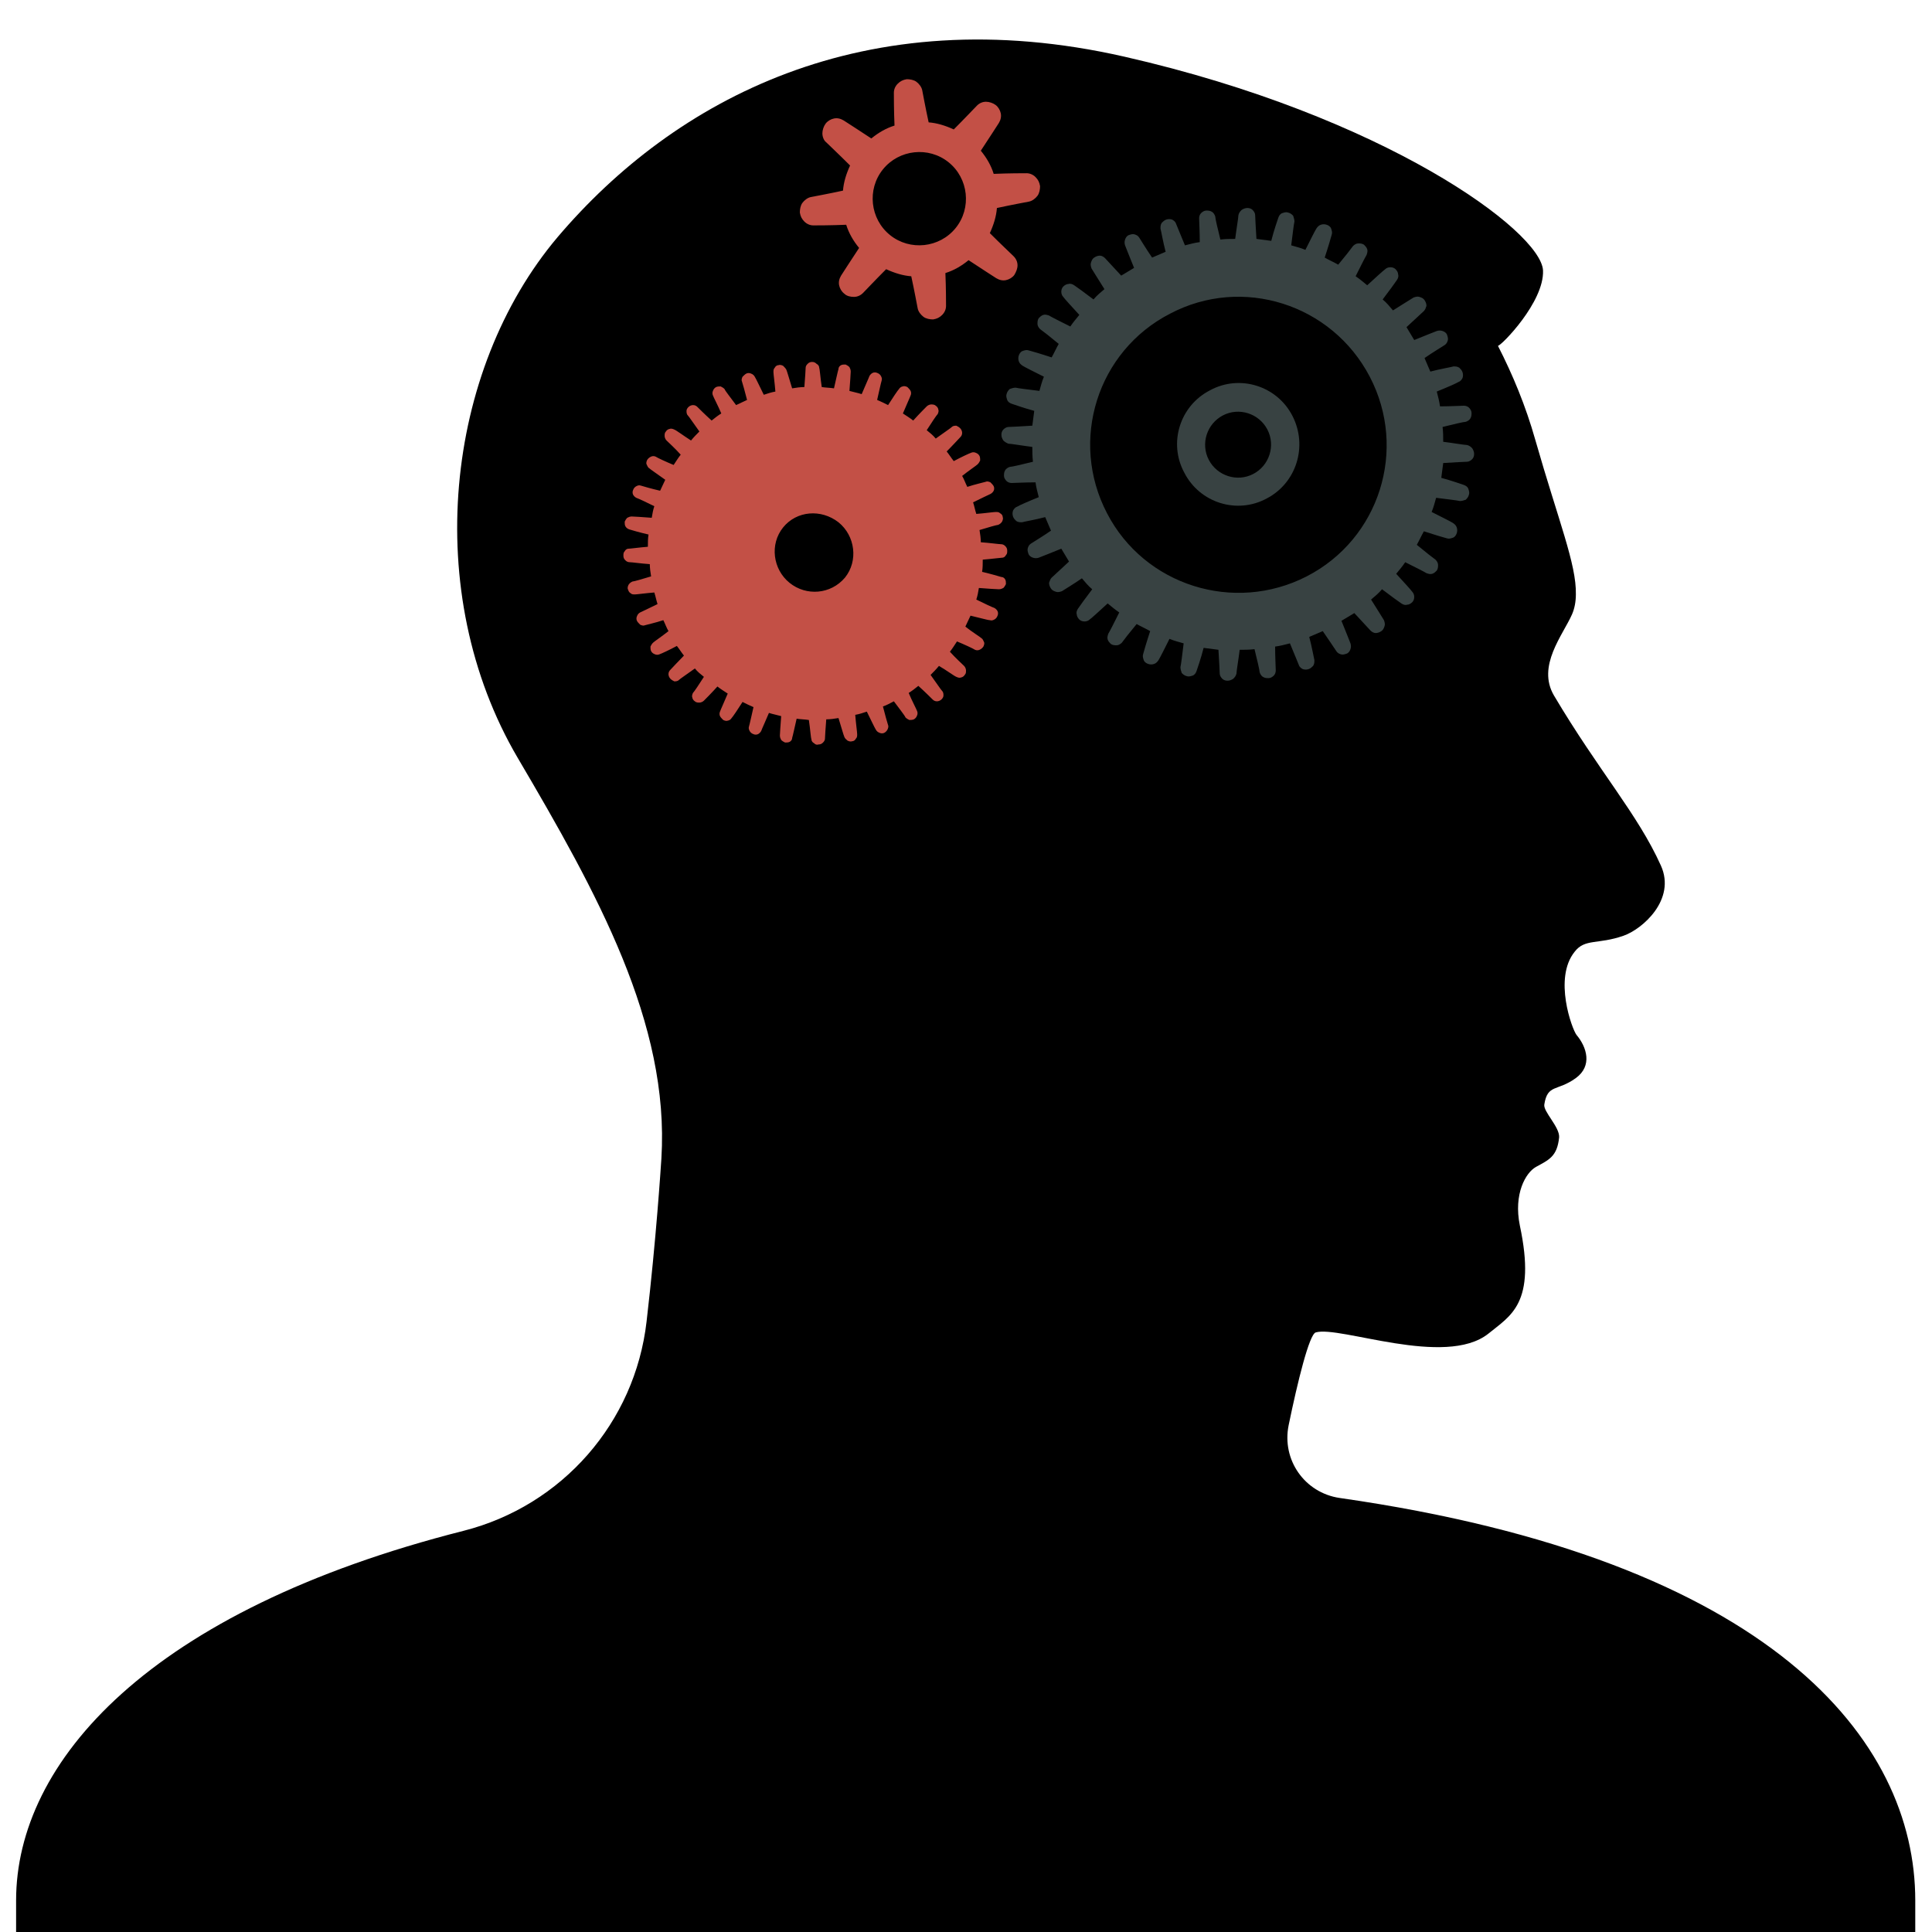 <?xml version="1.0" encoding="utf-8"?>
<!-- Generator: Adobe Illustrator 24.0.2, SVG Export Plug-In . SVG Version: 6.00 Build 0)  -->
<svg version="1.1" id="Camada_1" xmlns="http://www.w3.org/2000/svg" xmlns:xlink="http://www.w3.org/1999/xlink" x="0px" y="0px"
	 viewBox="0 0 300 300" style="enable-background:new 0 0 300 300;" xml:space="preserve">
<style type="text/css">
	.st0{fill:#384242;}
	.st1{fill:#C35046;}
</style>
<g>
	<path d="M72,237.7c15.3-3.9,26.6-16.8,28.4-32.5c1.5-12.9,2.2-23.8,2.3-25.3c1.3-21-10-41.3-22.3-62.2C65.3,92,69.1,57.5,86.6,36.8
		c18.1-21.3,47.6-37.2,88-28s64.7,27.1,65,33.2c0.2,4.9-6.5,11.7-7,11.7c2.3,4.5,4.3,9.3,5.8,14.6c3.6,12.6,6.4,19.3,6.3,24
		c0,1.1-0.2,2.2-0.6,3.1c-1.4,3.2-5.5,8-2.8,12.6c7,11.8,13,18.4,16.6,26.4c2.4,5.3-2.9,9.9-5.8,10.9c-4,1.4-6,0.4-7.6,2.5
		c-3.3,4.1-0.4,12,0.3,12.9c1.6,1.9,2.5,4.8-0.1,6.7c-2.9,2.1-4.4,0.9-4.9,4.1c-0.2,1.1,2.4,3.5,2.3,5.1c-0.3,3-1.6,3.5-3.6,4.6
		c-1.6,0.9-3.5,4.2-2.5,9.1c2.6,12.2-1.5,14-4.9,16.8c-6.7,5.3-23.1-1.3-26.8-0.2c-1,0.3-2.8,7.6-4.2,14.4
		c-1.1,5.4,2.5,10.5,7.9,11.3c67.1,9.6,89.4,37.6,89.4,62.5v5.3H2.5v-5.3C2.5,273.6,23.1,250.1,72,237.7z"/>
</g>
<g>
	<path class="st0" d="M200.7,64.6c-2.4-4.7-8.2-6.5-12.8-4c-4.7,2.4-6.5,8.2-4,12.8c2.4,4.7,8.2,6.5,12.8,4
		C201.3,75,203.1,69.3,200.7,64.6z M187.7,71.4c-1.3-2.5-0.3-5.6,2.2-6.9c2.5-1.3,5.6-0.3,6.9,2.2c1.3,2.5,0.3,5.6-2.2,6.9
		C192.1,74.9,189,73.9,187.7,71.4z"/>
	<path class="st0" d="M207.5,101.1c0.2,0.3,0.4,0.4,0.7,0.5s0.6,0,0.9-0.1c0.3-0.1,0.5-0.4,0.6-0.7c0.1-0.3,0.1-0.6,0-0.9
		s-0.8-2-1.4-3.5c0.7-0.4,1.3-0.8,2-1.2c1.1,1.2,2.3,2.5,2.5,2.7s0.5,0.4,0.8,0.4s0.6-0.1,0.9-0.3c0.3-0.2,0.4-0.5,0.5-0.8
		s0-0.6-0.1-0.9c-0.2-0.3-1.1-1.8-2-3.2c0.6-0.5,1.2-1,1.7-1.6c1.3,1,2.7,2,3,2.2s0.6,0.3,0.9,0.2c0.3,0,0.6-0.2,0.8-0.4
		c0.2-0.2,0.3-0.5,0.3-0.8s-0.1-0.6-0.3-0.8c-0.2-0.3-1.4-1.6-2.5-2.8c0.5-0.6,1-1.2,1.4-1.8c1.4,0.7,3,1.5,3.3,1.7
		c0.3,0.1,0.6,0.2,0.9,0.1c0.3-0.1,0.5-0.3,0.7-0.5c0.2-0.3,0.2-0.6,0.2-0.9s-0.2-0.6-0.4-0.8c-0.3-0.2-1.7-1.3-2.9-2.3
		c0.4-0.7,0.7-1.4,1.1-2.1c1.5,0.5,3.2,1,3.6,1.1c0.3,0.1,0.6,0,0.9-0.1c0.3-0.1,0.5-0.4,0.6-0.7c0.1-0.3,0.1-0.6,0-0.9
		s-0.3-0.5-0.6-0.7s-1.9-1-3.3-1.7c0.3-0.7,0.5-1.5,0.7-2.2c1.6,0.2,3.3,0.4,3.7,0.5c0.3,0,0.6-0.1,0.9-0.2c0.2-0.2,0.4-0.4,0.5-0.8
		c0.1-0.3,0-0.6-0.1-0.9s-0.4-0.5-0.7-0.6s-2-0.7-3.5-1.1c0.1-0.8,0.2-1.5,0.3-2.3c1.6-0.1,3.4-0.2,3.7-0.2s0.6-0.2,0.8-0.4
		c0.2-0.2,0.3-0.5,0.3-0.8s-0.1-0.6-0.3-0.9c-0.2-0.2-0.4-0.4-0.8-0.5c-0.4,0-2.1-0.3-3.7-0.5c0-0.8,0-1.5-0.1-2.3
		c1.6-0.4,3.3-0.8,3.6-0.8c0.3-0.1,0.6-0.3,0.7-0.5c0.2-0.3,0.2-0.6,0.2-0.9c0-0.3-0.2-0.6-0.4-0.8s-0.5-0.3-0.8-0.3
		c-0.4,0-2.1,0.1-3.7,0.1c-0.1-0.8-0.3-1.5-0.5-2.3c1.5-0.6,3.1-1.3,3.4-1.5c0.3-0.1,0.5-0.4,0.6-0.6c0.1-0.3,0.1-0.6,0-0.9
		c-0.1-0.3-0.3-0.5-0.5-0.7c-0.3-0.2-0.6-0.2-0.9-0.2c-0.3,0.1-2.1,0.4-3.6,0.8c-0.3-0.7-0.6-1.4-0.9-2.1c1.3-0.9,2.8-1.8,3.1-2
		s0.4-0.4,0.5-0.7s0-0.6-0.1-0.9c-0.1-0.3-0.4-0.5-0.7-0.6s-0.6-0.1-0.9,0c-0.3,0.1-2,0.8-3.5,1.4c-0.4-0.7-0.8-1.3-1.2-2
		c1.2-1.1,2.5-2.3,2.7-2.5s0.3-0.5,0.4-0.8c0-0.3-0.1-0.6-0.3-0.9c-0.2-0.3-0.5-0.4-0.8-0.5s-0.6,0-0.9,0.1c-0.3,0.2-1.8,1.1-3.2,2
		c-0.5-0.6-1-1.2-1.6-1.7c1-1.3,2-2.7,2.2-3s0.3-0.6,0.2-0.9c0-0.3-0.2-0.6-0.4-0.8s-0.5-0.3-0.8-0.3s-0.6,0.1-0.8,0.3
		c-0.3,0.2-1.6,1.4-2.8,2.5c-0.6-0.5-1.2-1-1.8-1.4c0.7-1.4,1.5-3,1.7-3.3c0.1-0.3,0.2-0.6,0.1-0.9c-0.1-0.3-0.3-0.5-0.5-0.7
		c-0.3-0.2-0.6-0.2-0.9-0.2c-0.3,0-0.6,0.2-0.8,0.4c-0.2,0.3-1.3,1.7-2.3,2.9c-0.7-0.4-1.4-0.7-2.1-1.1c0.5-1.5,1-3.2,1.1-3.6
		c0.1-0.3,0-0.6-0.1-0.9c-0.1-0.3-0.4-0.5-0.7-0.6s-0.6-0.1-0.9,0c-0.3,0.1-0.5,0.3-0.7,0.6s-1,1.9-1.7,3.3
		c-0.7-0.3-1.5-0.5-2.2-0.7c0.2-1.6,0.4-3.3,0.5-3.7c0-0.3-0.1-0.6-0.2-0.9c-0.2-0.2-0.4-0.4-0.8-0.5c-0.3-0.1-0.6,0-0.9,0.1
		c-0.3,0.1-0.5,0.4-0.6,0.7s-0.7,2-1.1,3.6c-0.8-0.1-1.5-0.2-2.3-0.3c-0.1-1.6-0.2-3.4-0.2-3.7s-0.2-0.6-0.4-0.8s-0.5-0.3-0.8-0.3
		s-0.6,0.1-0.9,0.3c-0.2,0.2-0.4,0.4-0.5,0.8c0,0.4-0.3,2.1-0.5,3.7c-0.8,0-1.5,0-2.3,0.1c-0.4-1.6-0.8-3.3-0.8-3.6
		c-0.1-0.3-0.3-0.6-0.5-0.7c-0.3-0.2-0.6-0.2-0.9-0.2c-0.3,0-0.6,0.2-0.8,0.4s-0.3,0.5-0.3,0.8c0,0.4,0.1,2.1,0.1,3.7
		c-0.8,0.1-1.5,0.3-2.3,0.5c-0.6-1.5-1.3-3.1-1.4-3.4c-0.1-0.3-0.4-0.5-0.6-0.6c-0.3-0.1-0.6-0.1-0.9,0c-0.3,0.1-0.5,0.3-0.7,0.5
		c-0.2,0.3-0.2,0.6-0.2,0.9c0.1,0.3,0.4,2.1,0.8,3.6c-0.7,0.3-1.4,0.6-2.1,0.9c-0.9-1.3-1.8-2.8-2-3.1s-0.4-0.4-0.7-0.5
		s-0.6,0-0.9,0.1c-0.3,0.1-0.5,0.4-0.6,0.7s-0.1,0.6,0,0.9c0.1,0.3,0.8,2,1.4,3.5c-0.7,0.4-1.3,0.8-2,1.2c-1.1-1.2-2.3-2.5-2.5-2.7
		s-0.5-0.4-0.8-0.4s-0.6,0.1-0.9,0.3c-0.3,0.2-0.4,0.5-0.5,0.8s0,0.6,0.1,0.9c0.2,0.3,1.1,1.8,2,3.2c-0.6,0.5-1.2,1-1.7,1.6
		c-1.3-1-2.7-2-3-2.2s-0.6-0.3-0.9-0.2c-0.3,0-0.6,0.2-0.8,0.4s-0.3,0.5-0.3,0.8s0.1,0.6,0.3,0.8c0.2,0.3,1.4,1.6,2.5,2.8
		c-0.5,0.6-1,1.2-1.4,1.8c-1.4-0.7-3-1.5-3.3-1.7c-0.3-0.1-0.6-0.2-0.9-0.1c-0.3,0.1-0.5,0.3-0.7,0.5c-0.2,0.3-0.2,0.6-0.2,0.9
		c0,0.3,0.2,0.6,0.4,0.8c0.3,0.2,1.7,1.3,2.9,2.3c-0.4,0.7-0.7,1.4-1.1,2.1c-1.5-0.5-3.2-1-3.6-1.1c-0.3-0.1-0.6,0-0.9,0.1
		c-0.3,0.1-0.5,0.4-0.6,0.7s-0.1,0.6,0,0.9c0.1,0.3,0.3,0.5,0.6,0.7s1.9,1,3.3,1.7c-0.3,0.7-0.5,1.5-0.7,2.2
		c-1.6-0.2-3.3-0.4-3.7-0.5c-0.3,0-0.6,0.1-0.9,0.2c-0.2,0.2-0.4,0.4-0.5,0.8c-0.1,0.3,0,0.6,0.1,0.9c0.1,0.3,0.4,0.5,0.7,0.6
		s2,0.7,3.5,1.1c-0.1,0.8-0.2,1.5-0.3,2.3c-1.6,0.1-3.4,0.2-3.7,0.2s-0.6,0.2-0.8,0.4c-0.2,0.2-0.3,0.5-0.3,0.8s0.1,0.6,0.3,0.9
		c0.2,0.2,0.5,0.4,0.8,0.5c0.4,0,2.1,0.3,3.7,0.5c0,0.8,0,1.5,0.1,2.3c-1.6,0.4-3.3,0.8-3.6,0.8c-0.3,0.1-0.6,0.3-0.7,0.5
		c-0.2,0.3-0.2,0.6-0.2,0.9s0.2,0.6,0.4,0.8c0.2,0.2,0.5,0.3,0.8,0.3c0.4,0,2.1-0.1,3.7-0.1c0.1,0.8,0.3,1.5,0.5,2.3
		c-1.5,0.6-3.1,1.3-3.4,1.5c-0.3,0.1-0.5,0.4-0.6,0.6c-0.1,0.3-0.1,0.6,0,0.9s0.3,0.5,0.5,0.7c0.3,0.2,0.6,0.2,0.9,0.2
		c0.3-0.1,2.1-0.4,3.6-0.8c0.3,0.7,0.6,1.4,0.9,2.1c-1.3,0.9-2.8,1.8-3.1,2s-0.4,0.4-0.5,0.7c-0.1,0.3,0,0.6,0.1,0.9
		s0.4,0.5,0.7,0.6s0.6,0.1,0.9,0c0.3-0.1,2-0.8,3.5-1.4c0.4,0.7,0.8,1.3,1.2,2c-1.2,1.1-2.5,2.3-2.7,2.5s-0.3,0.5-0.4,0.8
		c0,0.3,0.1,0.6,0.3,0.9s0.5,0.4,0.8,0.5s0.6,0,0.9-0.1c0.3-0.2,1.8-1.1,3.1-2c0.5,0.6,1,1.2,1.6,1.7c-1,1.3-2,2.7-2.2,3
		s-0.3,0.6-0.2,0.9c0,0.3,0.2,0.6,0.4,0.8c0.2,0.2,0.5,0.3,0.8,0.3s0.6-0.1,0.8-0.3c0.3-0.2,1.6-1.4,2.8-2.5c0.6,0.5,1.2,1,1.8,1.4
		c-0.7,1.4-1.5,3-1.7,3.3c-0.1,0.3-0.2,0.6-0.1,0.9c0.1,0.3,0.3,0.5,0.5,0.7c0.3,0.2,0.6,0.2,0.9,0.2c0.3,0,0.6-0.2,0.8-0.4
		c0.2-0.3,1.3-1.7,2.3-2.9c0.7,0.4,1.4,0.7,2.1,1.1c-0.5,1.5-1,3.2-1.1,3.6c-0.1,0.3,0,0.6,0.1,0.9s0.4,0.5,0.7,0.6s0.6,0.1,0.9,0
		c0.3-0.1,0.5-0.3,0.7-0.6c0.2-0.3,1-1.9,1.7-3.3c0.7,0.3,1.5,0.5,2.2,0.7c-0.2,1.6-0.4,3.3-0.5,3.7c0,0.3,0.1,0.6,0.2,0.9
		c0.2,0.2,0.4,0.4,0.8,0.5c0.3,0.1,0.6,0,0.9-0.1c0.3-0.1,0.5-0.4,0.6-0.7c0.1-0.3,0.7-2,1.1-3.6c0.8,0.1,1.5,0.2,2.3,0.3
		c0.1,1.6,0.2,3.4,0.2,3.7c0,0.3,0.2,0.6,0.4,0.8c0.2,0.2,0.5,0.3,0.8,0.3s0.6-0.1,0.9-0.3c0.2-0.2,0.4-0.4,0.5-0.8
		c0-0.4,0.3-2.1,0.5-3.7c0.8,0,1.5,0,2.3-0.1c0.4,1.6,0.8,3.3,0.8,3.6c0.1,0.3,0.3,0.6,0.5,0.7c0.3,0.2,0.6,0.2,0.9,0.2
		c0.3,0,0.6-0.2,0.8-0.4c0.2-0.2,0.3-0.5,0.3-0.8c0-0.4-0.1-2.1-0.1-3.7c0.8-0.1,1.5-0.3,2.3-0.5c0.6,1.5,1.3,3.1,1.4,3.4
		c0.1,0.3,0.4,0.5,0.6,0.6c0.3,0.1,0.6,0.1,0.9,0c0.3-0.1,0.5-0.3,0.7-0.5c0.2-0.3,0.2-0.6,0.2-0.9c-0.1-0.4-0.4-2.1-0.8-3.6
		c0.7-0.3,1.4-0.6,2.1-0.9C206.3,99.3,207.3,100.8,207.5,101.1z M171.9,79.7c-5.9-11.3-1.5-25.2,9.8-31c11.2-5.9,25.1-1.5,31,9.8
		s1.5,25.2-9.8,31C191.6,95.3,177.7,90.9,171.9,79.7z"/>
</g>
<path class="st1" d="M148.5,105.1c0.2,0.1,0.5,0.2,0.7,0.1c0.2,0,0.5-0.2,0.6-0.4c0.2-0.2,0.2-0.4,0.2-0.7c0-0.2-0.1-0.5-0.3-0.7
	s-1.3-1.2-2.2-2.2c0.4-0.5,0.7-1,1.1-1.6c1.2,0.5,2.5,1.1,2.8,1.3c0.2,0.1,0.5,0.1,0.7,0s0.4-0.2,0.6-0.5c0.1-0.2,0.2-0.5,0.1-0.7
	c-0.1-0.2-0.2-0.5-0.4-0.6c-0.2-0.2-1.5-1-2.5-1.8c0.3-0.6,0.5-1.1,0.8-1.7c1.3,0.3,2.7,0.7,3,0.7c0.3,0.1,0.5,0,0.7-0.1
	s0.4-0.3,0.5-0.6c0.1-0.2,0.1-0.5,0-0.7s-0.3-0.4-0.5-0.5c-0.3-0.1-1.6-0.7-2.8-1.3c0.2-0.6,0.3-1.2,0.4-1.8
	c1.3,0.1,2.8,0.2,3.1,0.2s0.5-0.1,0.7-0.2c0.2-0.2,0.3-0.4,0.4-0.6c0-0.3,0-0.5-0.1-0.7s-0.3-0.4-0.6-0.4c-0.3-0.1-1.7-0.5-3-0.8
	c0.1-0.6,0.1-1.3,0.1-1.9c1.3-0.1,2.8-0.3,3-0.3c0.3,0,0.5-0.2,0.6-0.4c0.2-0.2,0.2-0.4,0.2-0.7c0-0.3-0.1-0.5-0.3-0.7
	s-0.4-0.3-0.7-0.3s-1.7-0.2-3.1-0.3c0-0.6-0.1-1.3-0.2-1.9c1.3-0.4,2.7-0.8,2.9-0.8c0.2-0.1,0.4-0.2,0.6-0.5
	c0.1-0.2,0.2-0.5,0.1-0.7c0-0.3-0.2-0.5-0.4-0.6c-0.2-0.2-0.4-0.2-0.7-0.2s-1.7,0.2-3,0.3c-0.2-0.6-0.3-1.2-0.5-1.8
	c1.2-0.6,2.5-1.2,2.7-1.3c0.2-0.1,0.4-0.3,0.5-0.5s0.1-0.5,0-0.7s-0.3-0.4-0.5-0.6c-0.2-0.1-0.5-0.2-0.7-0.1
	c-0.3,0.1-1.7,0.4-2.9,0.8c-0.3-0.6-0.5-1.2-0.8-1.7c1-0.8,2.2-1.6,2.4-1.8c0.2-0.2,0.3-0.4,0.4-0.6c0-0.2,0-0.5-0.1-0.7
	s-0.3-0.4-0.6-0.5c-0.2-0.1-0.5-0.1-0.7,0c-0.3,0.1-1.6,0.7-2.7,1.3c-0.4-0.5-0.7-1-1.1-1.5c0.9-0.9,1.9-2,2.1-2.2
	c0.2-0.2,0.3-0.4,0.3-0.7c0-0.2-0.1-0.5-0.3-0.7s-0.4-0.3-0.6-0.4c-0.2,0-0.5,0-0.7,0.2s-1.4,1-2.5,1.8c-0.4-0.5-0.9-0.9-1.4-1.3
	c0.7-1.1,1.5-2.3,1.7-2.5c0.1-0.2,0.2-0.5,0.1-0.7c0-0.2-0.2-0.5-0.4-0.6c-0.2-0.2-0.5-0.2-0.7-0.2s-0.5,0.1-0.7,0.3
	s-1.2,1.2-2.1,2.2c-0.5-0.4-1-0.7-1.6-1.1c0.5-1.2,1.1-2.5,1.2-2.8c0.1-0.2,0.1-0.5,0-0.7s-0.3-0.4-0.5-0.6
	c-0.2-0.1-0.5-0.2-0.7-0.1c-0.2,0-0.5,0.2-0.6,0.4c-0.2,0.2-1,1.4-1.7,2.5c-0.6-0.3-1.2-0.6-1.7-0.8c0.3-1.3,0.6-2.7,0.7-3
	c0.1-0.3,0-0.5-0.1-0.7s-0.3-0.4-0.6-0.5c-0.2-0.1-0.5-0.1-0.7,0s-0.4,0.3-0.5,0.5c-0.1,0.3-0.7,1.6-1.2,2.8
	c-0.6-0.2-1.2-0.3-1.9-0.5c0.1-1.3,0.2-2.8,0.2-3c0-0.3-0.1-0.5-0.2-0.7c-0.2-0.2-0.4-0.3-0.6-0.4c-0.3,0-0.5,0-0.7,0.1
	s-0.4,0.3-0.4,0.6c-0.1,0.3-0.4,1.7-0.7,3c-0.6-0.1-1.3-0.1-1.9-0.2c-0.2-1.3-0.3-2.8-0.4-3c0-0.3-0.2-0.5-0.4-0.6
	c-0.2-0.2-0.4-0.3-0.7-0.3c-0.3,0-0.5,0.1-0.7,0.3s-0.3,0.4-0.3,0.6c0,0.3-0.1,1.7-0.2,3c-0.6,0-1.3,0.1-1.9,0.2
	c-0.4-1.3-0.8-2.7-0.9-2.9s-0.3-0.4-0.5-0.6c-0.2-0.1-0.5-0.2-0.7-0.1c-0.3,0-0.5,0.2-0.6,0.4c-0.2,0.2-0.2,0.4-0.2,0.7
	s0.2,1.7,0.3,3c-0.6,0.1-1.2,0.3-1.8,0.5c-0.6-1.2-1.2-2.5-1.4-2.8c-0.1-0.2-0.3-0.4-0.6-0.5c-0.2-0.1-0.5-0.1-0.7,0
	s-0.4,0.3-0.6,0.5c-0.1,0.2-0.2,0.5-0.1,0.7c0.1,0.3,0.5,1.7,0.8,2.9c-0.6,0.3-1.1,0.5-1.7,0.8c-0.8-1.1-1.7-2.2-1.8-2.5
	c-0.2-0.2-0.4-0.3-0.6-0.4c-0.2,0-0.5,0-0.7,0.1s-0.4,0.3-0.5,0.6c-0.1,0.2-0.1,0.5,0,0.7c0.1,0.3,0.8,1.6,1.3,2.8
	c-0.5,0.3-1,0.7-1.5,1.1c-1-0.9-2-1.9-2.2-2.1c-0.2-0.2-0.4-0.3-0.7-0.3c-0.2,0-0.5,0.1-0.7,0.3s-0.3,0.4-0.3,0.6s0,0.5,0.2,0.7
	s1,1.4,1.8,2.5c-0.4,0.4-0.9,0.9-1.3,1.4c-1.1-0.7-2.3-1.6-2.6-1.7c-0.2-0.1-0.5-0.2-0.7-0.1c-0.2,0-0.5,0.2-0.6,0.4
	c-0.2,0.2-0.2,0.4-0.2,0.7c0,0.2,0.1,0.5,0.3,0.7c0.2,0.2,1.3,1.2,2.2,2.2c-0.4,0.5-0.7,1-1.1,1.6c-1.2-0.5-2.5-1.1-2.8-1.3
	c-0.2-0.1-0.5-0.1-0.7,0s-0.4,0.2-0.6,0.5c-0.1,0.2-0.2,0.5-0.1,0.7s0.2,0.5,0.4,0.6c0.2,0.2,1.4,1,2.5,1.8
	c-0.3,0.6-0.5,1.1-0.8,1.7c-1.3-0.3-2.7-0.7-3-0.8c-0.3-0.1-0.5,0-0.7,0.1s-0.4,0.3-0.5,0.6c-0.1,0.2-0.1,0.5,0,0.7s0.3,0.4,0.5,0.5
	c0.3,0.1,1.6,0.7,2.8,1.3c-0.2,0.6-0.3,1.2-0.4,1.8c-1.3-0.1-2.8-0.2-3.1-0.2c-0.3,0-0.5,0.1-0.7,0.2c-0.2,0.2-0.3,0.4-0.4,0.6
	c0,0.3,0,0.5,0.1,0.7s0.3,0.4,0.6,0.5c0.3,0.1,1.7,0.5,3,0.8c-0.1,0.6-0.1,1.3-0.1,1.9c-1.3,0.1-2.7,0.3-3,0.3s-0.5,0.2-0.6,0.4
	c-0.2,0.2-0.2,0.4-0.2,0.7c0,0.3,0.1,0.5,0.3,0.7c0.2,0.2,0.4,0.3,0.7,0.3c0.3,0,1.7,0.2,3.1,0.3c0,0.6,0.1,1.3,0.2,1.9
	c-1.3,0.4-2.7,0.8-2.9,0.8c-0.2,0.1-0.4,0.2-0.6,0.5c-0.1,0.2-0.2,0.5-0.1,0.7c0.1,0.3,0.2,0.5,0.4,0.6c0.2,0.2,0.4,0.2,0.7,0.2
	c0.3,0,1.7-0.2,3-0.3c0.2,0.6,0.3,1.2,0.5,1.8c-1.2,0.6-2.5,1.2-2.7,1.3c-0.2,0.1-0.4,0.3-0.5,0.6c-0.1,0.2-0.1,0.5,0,0.7
	s0.3,0.4,0.5,0.6c0.2,0.1,0.5,0.2,0.7,0.1c0.3-0.1,1.7-0.4,2.9-0.8c0.3,0.6,0.5,1.2,0.8,1.7c-1,0.8-2.2,1.6-2.4,1.8
	c-0.2,0.2-0.3,0.4-0.4,0.6c0,0.2,0,0.5,0.1,0.7s0.3,0.4,0.6,0.5c0.2,0.1,0.5,0.1,0.7,0c0.3-0.1,1.6-0.7,2.7-1.3
	c0.4,0.5,0.7,1,1.1,1.5c-0.9,0.9-1.9,2-2.1,2.2s-0.3,0.4-0.3,0.7c0,0.2,0.1,0.5,0.3,0.7c0.2,0.2,0.4,0.3,0.6,0.4
	c0.2,0,0.5,0,0.7-0.2s1.4-1,2.5-1.8c0.4,0.5,0.9,0.9,1.4,1.3c-0.7,1.1-1.5,2.3-1.7,2.5c-0.1,0.2-0.2,0.5-0.1,0.7
	c0,0.2,0.2,0.5,0.4,0.6c0.2,0.2,0.5,0.2,0.7,0.2s0.5-0.1,0.7-0.3c0.2-0.2,1.2-1.2,2.1-2.2c0.5,0.4,1,0.7,1.6,1.1
	c-0.5,1.2-1.1,2.5-1.2,2.8c-0.1,0.2-0.1,0.5,0,0.7s0.3,0.4,0.5,0.6c0.2,0.1,0.5,0.2,0.7,0.1c0.2,0,0.5-0.2,0.6-0.4
	c0.2-0.2,1-1.4,1.7-2.5c0.6,0.3,1.2,0.6,1.7,0.8c-0.3,1.3-0.6,2.7-0.7,3s0,0.5,0.1,0.7s0.3,0.4,0.6,0.5c0.2,0.1,0.5,0.1,0.7,0
	s0.4-0.3,0.5-0.5c0.1-0.3,0.7-1.6,1.2-2.8c0.6,0.2,1.2,0.3,1.9,0.5c-0.1,1.3-0.2,2.8-0.2,3c0,0.3,0.1,0.5,0.2,0.7
	c0.2,0.2,0.4,0.3,0.6,0.4c0.3,0,0.5,0,0.7-0.1s0.4-0.3,0.4-0.6c0.1-0.3,0.4-1.7,0.7-3c0.6,0.1,1.3,0.1,1.9,0.2
	c0.2,1.3,0.3,2.8,0.4,3c0,0.3,0.2,0.5,0.4,0.6c0.2,0.2,0.4,0.3,0.7,0.2c0.3,0,0.5-0.1,0.7-0.3c0.2-0.2,0.3-0.4,0.3-0.6
	c0-0.3,0.1-1.7,0.2-3c0.6,0,1.3-0.1,1.9-0.2c0.4,1.3,0.8,2.7,0.9,2.9c0.1,0.3,0.3,0.4,0.5,0.6c0.2,0.1,0.5,0.2,0.7,0.1
	c0.3,0,0.5-0.2,0.6-0.4c0.2-0.2,0.2-0.4,0.2-0.7c0-0.3-0.2-1.7-0.3-3c0.6-0.1,1.2-0.3,1.8-0.5c0.6,1.2,1.2,2.5,1.4,2.8
	c0.1,0.2,0.3,0.4,0.6,0.5c0.2,0.1,0.5,0.1,0.7,0s0.4-0.3,0.5-0.5s0.2-0.5,0.1-0.7c-0.1-0.3-0.5-1.7-0.8-2.9c0.6-0.2,1.1-0.5,1.7-0.8
	c0.8,1.1,1.7,2.2,1.8,2.5c0.2,0.2,0.4,0.3,0.6,0.4c0.2,0,0.5,0,0.7-0.1s0.4-0.3,0.5-0.6c0.1-0.2,0.1-0.5,0-0.7
	c-0.1-0.3-0.8-1.6-1.3-2.8c0.5-0.3,1-0.7,1.5-1.1c1,0.9,2,1.9,2.2,2.1s0.4,0.3,0.7,0.3c0.2,0,0.5-0.1,0.7-0.3
	c0.2-0.2,0.3-0.4,0.3-0.6s0-0.5-0.2-0.7s-1-1.4-1.8-2.5c0.4-0.4,0.9-0.9,1.3-1.4C147,104.1,148.2,105,148.5,105.1z M122.6,90.5
	c-2.6-2.1-3.1-6-1-8.6s5.9-2.9,8.6-0.8c2.6,2.1,3.1,6,1,8.6C129,92.3,125.2,92.6,122.6,90.5z"/>
<path class="st1" d="M158,41.2c0-0.5-0.2-1-0.6-1.4c-0.4-0.4-2-1.9-3.7-3.6c0.6-1.3,1-2.6,1.1-3.9c2.3-0.5,4.5-0.9,5-1
	s1-0.5,1.3-0.9s0.4-1,0.4-1.5c-0.1-0.6-0.3-1-0.7-1.4s-0.9-0.6-1.4-0.6s-2.8,0-5.1,0.1c-0.4-1.3-1.1-2.5-2-3.6
	c1.3-2,2.5-3.8,2.8-4.3c0.3-0.5,0.4-1,0.3-1.5c-0.1-0.5-0.4-1-0.8-1.3c-0.4-0.3-1-0.5-1.5-0.5s-1,0.2-1.4,0.6
	c-0.4,0.4-1.9,2-3.6,3.7c-1.3-0.6-2.6-1-3.9-1.1c-0.5-2.3-0.9-4.5-1-5s-0.5-1-0.9-1.3s-1-0.4-1.5-0.4c-0.6,0.1-1,0.3-1.4,0.7
	s-0.6,0.9-0.6,1.4s0,2.8,0.1,5.1c-1.3,0.4-2.5,1.1-3.6,2c-2-1.3-3.8-2.5-4.3-2.8s-1-0.4-1.5-0.3s-1,0.4-1.3,0.8s-0.5,1-0.5,1.5
	s0.2,1.1,0.6,1.4c0.4,0.4,2,1.9,3.7,3.6c-0.6,1.3-1,2.6-1.1,3.9c-2.3,0.5-4.5,0.9-5,1s-1,0.5-1.3,0.9s-0.4,1-0.4,1.5
	c0.1,0.6,0.3,1,0.7,1.4c0.4,0.4,0.9,0.6,1.4,0.6s2.8,0,5.1-0.1c0.4,1.3,1.1,2.5,2,3.6c-1.3,2-2.5,3.8-2.8,4.3s-0.4,1-0.3,1.5
	c0.1,0.5,0.4,1,0.8,1.3c0.4,0.4,1,0.5,1.5,0.5s1-0.2,1.4-0.6c0.4-0.4,1.9-2,3.6-3.7c1.3,0.6,2.6,1,3.9,1.1c0.5,2.3,0.9,4.5,1,5
	s0.5,1,0.9,1.3s1,0.4,1.5,0.4c0.6-0.1,1-0.3,1.4-0.7s0.6-0.9,0.6-1.4s0-2.8-0.1-5.1c1.3-0.4,2.5-1.1,3.6-2c2,1.3,3.8,2.5,4.3,2.8
	s1,0.4,1.5,0.3c0.5-0.1,1-0.4,1.3-0.8C157.8,42.2,158,41.7,158,41.2z M148.4,35.4c-2.5,3.1-7.1,3.6-10.2,1.1
	c-3.1-2.5-3.6-7.1-1.1-10.2s7.1-3.6,10.2-1.1C150.4,27.7,150.9,32.3,148.4,35.4z"/>
</svg>
